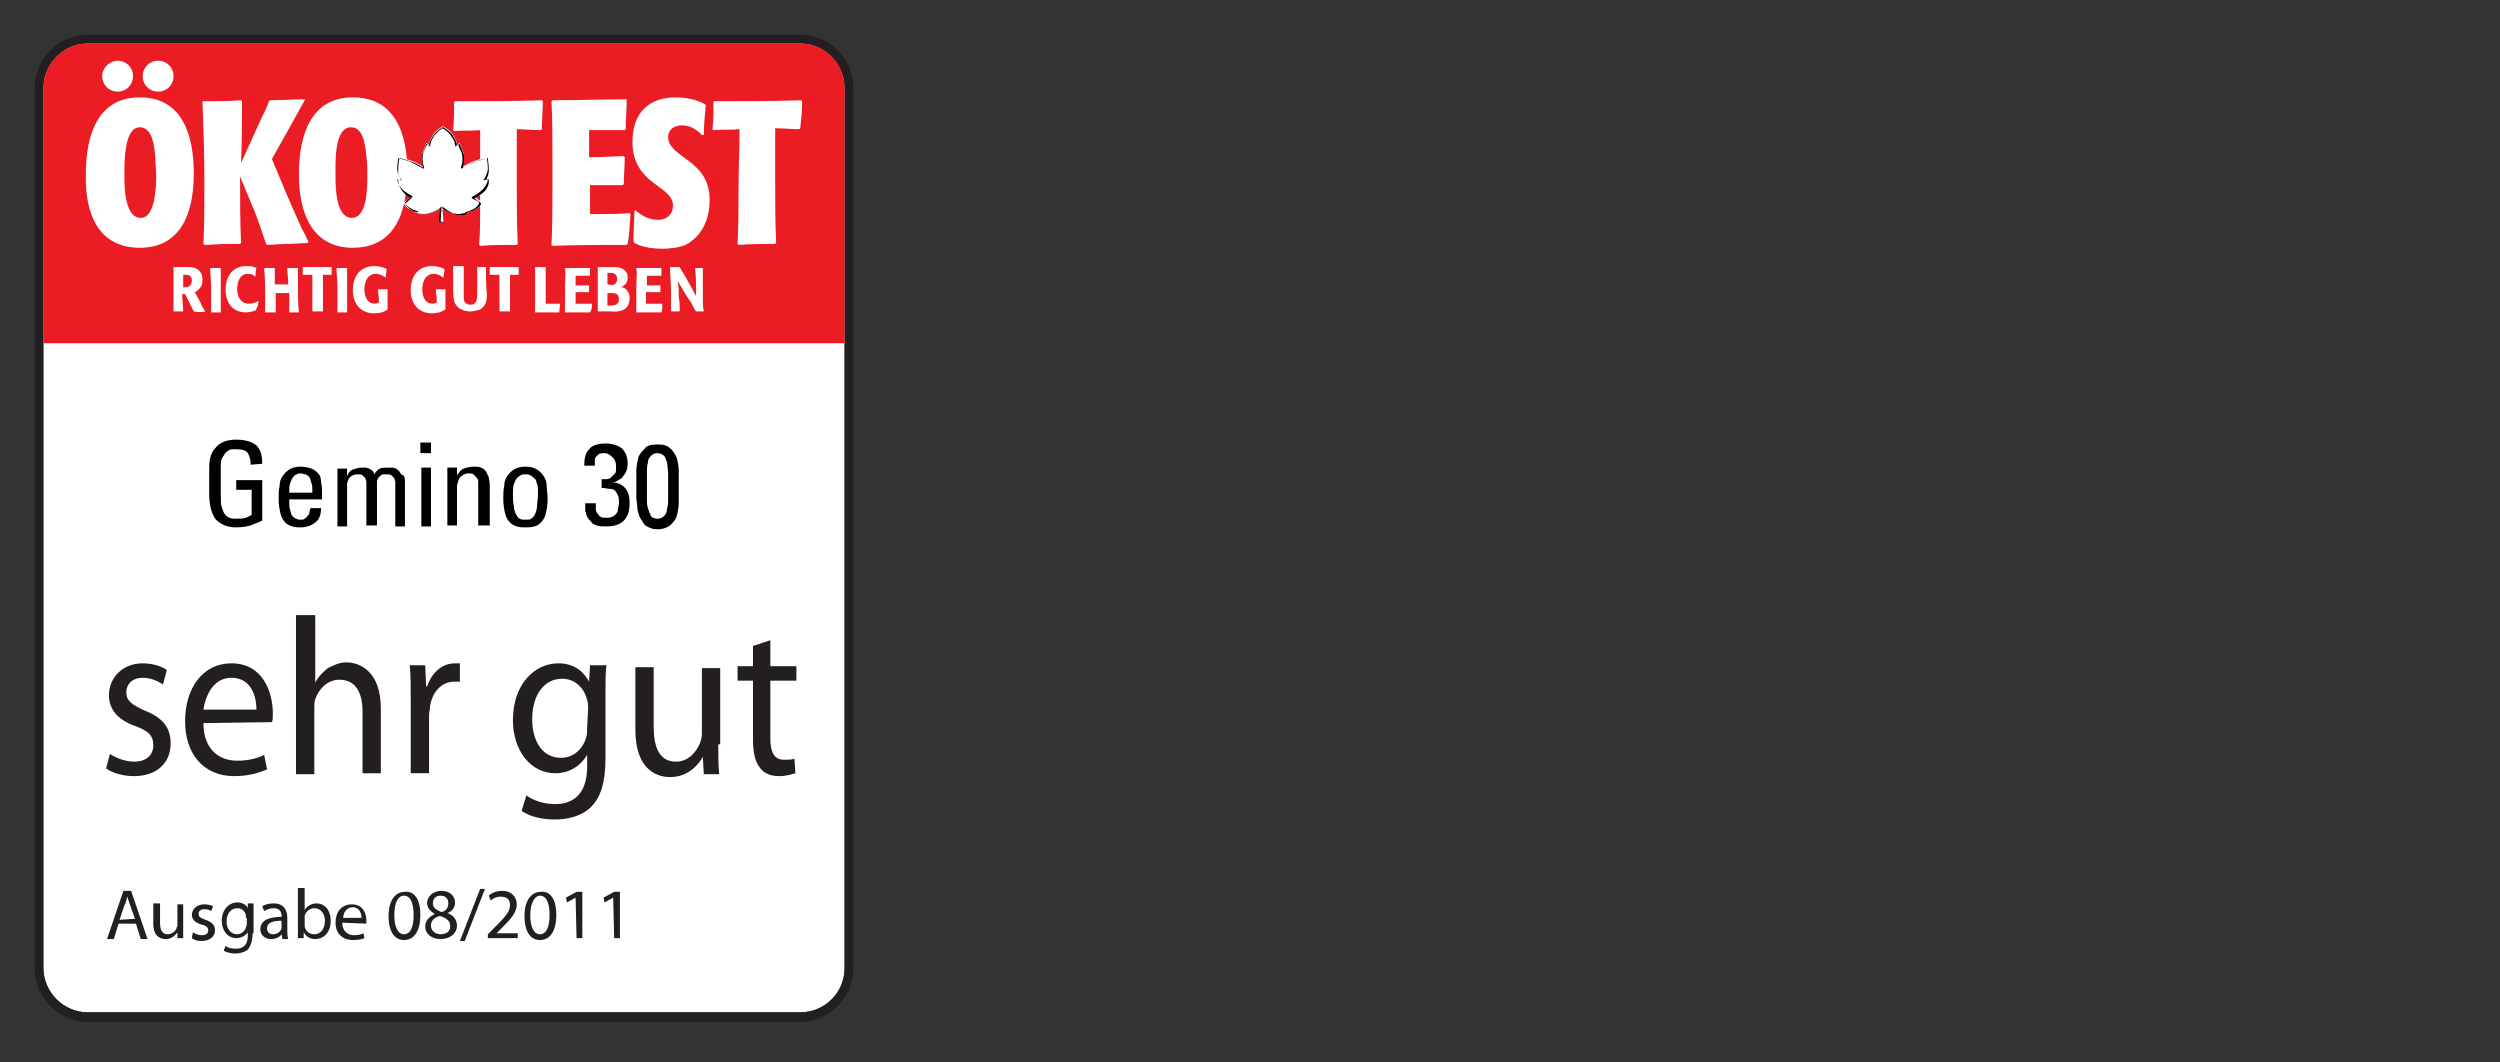<?xml version="1.0" encoding="utf-8"?>
<!-- Generator: Adobe Illustrator 27.8.0, SVG Export Plug-In . SVG Version: 6.00 Build 0)  -->
<svg version="1.1" id="Layer_1" xmlns:v="https://vecta.io/nano"
	 xmlns="http://www.w3.org/2000/svg" xmlns:xlink="http://www.w3.org/1999/xlink" x="0px" y="0px" viewBox="0 0 259.3 110.2"
	 style="enable-background:new 0 0 259.3 110.2;" xml:space="preserve">
<rect x="0" y="0" width="259.3" height="110.2" fill="#333333" stroke="none"/>
<style type="text/css">
	.st0{fill:#FFFFFF;}
	.st1{fill:none;}
	.st2{fill:#231F20;}
	.st3{fill:#EC1C24;}
</style>
<path class="st0" d="M83,105H9.1c-2.5,0-4.6-2.1-4.6-4.6V35.6V9.1c0-2.5,2.1-4.6,4.6-4.6H83c2.5,0,4.6,2.1,4.6,4.6v26.5v64.8
	C87.6,103,85.5,105,83,105z"/>
<path class="st1" d="M4.5,35.6v64.8c0,2.5,2.1,4.6,4.6,4.6H83c2.5,0,4.6-2.1,4.6-4.6V35.6H4.5z"/>
<path class="st2" d="M83,3.6H9.1c-3,0-5.5,2.5-5.5,5.5v91.4c0,3,2.5,5.5,5.5,5.5H83c3,0,5.5-2.5,5.5-5.5V9.1C88.5,6,86,3.6,83,3.6z
	 M83,105H9.1c-2.5,0-4.6-2.1-4.6-4.6V35.6V9.1c0-2.5,2.1-4.6,4.6-4.6H83c2.5,0,4.6,2.1,4.6,4.6v26.5v64.8C87.6,103,85.5,105,83,105z
	"/>
<path class="st1" d="M49.5,20.6c0.1,0.1,0.2,0.2,0.3,0.2c0-0.3,0-0.5,0-0.8c-0.2,0.2-0.5,0.3-0.6,0.4C49.3,20.5,49.4,20.5,49.5,20.6
	z"/>
<path class="st1" d="M36.4,13.2c-1.8,0-1.6,3.9-1.6,5.2s0.1,4.2,1.7,4.2c1.6,0,1.6-3.2,1.6-4.4c0-0.7,0-1.4-0.1-2
	C37.9,15.1,37.7,13.2,36.4,13.2z"/>
<path class="st1" d="M63.9,29.3c0.1-0.1,0.1-0.2,0.1-0.4c0-0.4-0.3-0.6-0.6-0.6c-0.1,0-0.3,0-0.4,0v1.2h0.1
	C63.4,29.6,63.8,29.6,63.9,29.3z"/>
<path class="st1" d="M63.5,30.4c-0.2,0-0.3,0-0.5,0c0,0.4,0,0.8,0,1.3h0.3c0.4,0,0.9-0.1,0.9-0.6C64.2,30.5,63.9,30.4,63.5,30.4z"/>
<path class="st1" d="M36.4,13.2c-1.8,0-1.6,3.9-1.6,5.2s0.1,4.2,1.7,4.2c1.6,0,1.6-3.2,1.6-4.4c0-0.7,0-1.4-0.1-2
	C37.9,15.1,37.7,13.2,36.4,13.2z"/>
<path class="st1" d="M19.2,28.5c-0.1,0-0.2,0-0.2,0c0,0.2,0,0.4,0,0.5v0.8h0.1c0.4,0,0.8-0.1,0.8-0.7C19.9,28.6,19.6,28.5,19.2,28.5
	z"/>
<path class="st1" d="M14.5,13.2c-1.8,0-1.6,3.9-1.6,5.2s0.1,4.2,1.7,4.2s1.6-3.2,1.6-4.4c0-0.7,0-1.4-0.1-2
	C16,15.1,15.8,13.2,14.5,13.2z"/>
<path class="st1" d="M41.5,19.6c-0.5-0.5-0.5-1-0.5-1.1v-0.1l0.3,0.1c-0.1-0.2-0.3-0.6-0.3-1c0-0.7,0.1-1.1,0.1-1.2v-0.1h0.1
	c0,0,0.4,0.1,0.7,0.2c-0.3-3.6-1.8-6.4-5.6-6.4c-4.3,0-5.6,3.8-5.6,8s1.5,7.6,5.6,7.6c3.5,0,5.1-2.4,5.5-5.7
	C41.7,19.9,41.6,19.8,41.5,19.6z M36.4,22.6c-1.6,0-1.7-3-1.7-4.2c0-1.3-0.1-5.2,1.6-5.2c1.3,0,1.5,1.9,1.6,3c0,0.7,0.1,1.3,0.1,2
	C38.1,19.4,38,22.6,36.4,22.6z"/>
<path class="st1" d="M20.1,18c0-4.2-1.3-7.9-5.6-7.9s-5.6,3.8-5.6,8s1.5,7.6,5.6,7.6S20.1,22.2,20.1,18z M14.5,22.6
	c-1.6,0-1.7-3-1.7-4.2c0-1.3-0.1-5.2,1.6-5.2c1.3,0,1.5,1.9,1.6,3c0,0.7,0.1,1.3,0.1,2C16.1,19.4,16.1,22.6,14.5,22.6z"/>
<path class="st1" d="M43.5,21.9l-0.2,0.2c0.3,0.1,0.6,0.1,0.9,0.1c1.1-0.2,1.6-0.7,1.6-0.7l0.1-0.1L45.7,23h0.1h0.1H46l-0.1-1.6
	l0.1,0.1c0,0,0.4,0.5,1.6,0.7c0.1,0,0.1,0,0.2,0c0.2,0,0.5-0.1,0.7-0.1l-0.2-0.2h0.1c0,0,0.5-0.1,0.8-0.3c0.4-0.2,0.6-0.5,0.6-0.6
	c-0.1-0.1-0.2-0.2-0.3-0.3c-0.2-0.2-0.4-0.2-0.4-0.2L49,20.4l0.1-0.1c0,0,0.8-0.4,1.1-0.8s0.4-0.8,0.4-0.9l-0.5,0.1l0.1-0.1
	c0,0,0.4-0.6,0.4-1.1s-0.1-0.9-0.1-1.1c-0.2,0.1-1,0.2-1.5,0.5c-0.6,0.3-1.1,0.6-1.1,0.6l-0.1-0.1c0,0,0.3-0.7,0.1-1.5
	c-0.1-0.2-0.3-0.7-0.4-0.9l-0.3,0.2v-0.1c0,0-0.1-0.5-0.3-0.8c-0.1-0.1-0.1-0.1-0.1-0.2c-0.3-0.3-0.3-0.4-0.9-0.8
	c-0.6,0.4-0.7,0.5-0.9,0.8c0,0.1-0.1,0.1-0.1,0.2c-0.3,0.3-0.3,0.8-0.3,0.8v0.1L44.2,15c-0.1,0.2-0.3,0.7-0.4,0.9
	c-0.2,0.8,0.1,1.5,0.1,1.5l-0.1,0.1c0,0-0.5-0.4-1.1-0.6c-0.5-0.2-1.3-0.4-1.5-0.5c0,0.1-0.1,0.5-0.1,1.1c0,0.5,0.4,1.1,0.4,1.1
	l0.1,0.1l-0.5-0.1c0,0.2,0.1,0.5,0.4,0.9c0.3,0.4,1.1,0.8,1.1,0.8l0.1,0.1l-0.1,0.1c0,0-0.2,0.1-0.4,0.2C42.1,20.8,42,20.9,42,21
	c0.1,0.1,0.2,0.4,0.6,0.6c0.2,0.1,0.8,0.3,0.8,0.3H43.5z"/>
<path class="st1" d="M50.5,16.3L50.5,16.3c0,0.1,0.1,0.5,0.1,1.2c0,0.4-0.2,0.8-0.3,1l0.3-0.1v0.1c0,0,0,0.5-0.4,1.1
	c-0.1,0.1-0.3,0.3-0.5,0.4c0,0.3,0,0.5,0,0.8c0.1,0.1,0.1,0.1,0.1,0.1l0,0l0,0c0,0,0,0.1-0.1,0.2c0,1.4,0,2.8-0.1,4.1l0.1,0.1
	c1.3-0.1,2.5-0.1,3.8-0.1l0.1-0.1c-0.1-2.2-0.1-4.3-0.1-6.5v-3.1c0-0.8,0-1.6,0-2.3c0.8,0,1.7,0.1,2.5,0.1l0.1-0.1
	c0-1,0.1-1.9,0.1-2.9l-0.1-0.1c-3,0.1-6,0.1-9,0.1L47,10.4c0,1,0,1.9-0.1,2.9l0.1,0.1c0.9-0.1,1.8,0,2.7-0.1v0.3c0,0.9,0,1.8,0,2.7
	C50.2,16.4,50.5,16.3,50.5,16.3L50.5,16.3z"/>
<path class="st1" d="M46.2,30.1L46.2,30.1c-0.4,0-0.7,0-1,0l0,0c0,0.4,0.1,0.7,0.1,1.1c0,0.1,0,0.2,0,0.3c-0.1,0-0.3,0.1-0.4,0.1
	c-0.8,0-1.1-0.7-1.1-1.5c0-0.9,0.4-1.6,1.2-1.6c0.4,0,0.7,0.2,1,0.4l0,0c0-0.3,0.1-0.6,0.1-0.9l0,0c-0.4-0.2-0.8-0.3-1.3-0.3
	c-1.4,0-2.2,1-2.2,2.5s0.9,2.4,2.2,2.4c0.5,0,1-0.1,1.4-0.3l0,0c0-0.5,0-0.9,0-1.4C46.2,30.5,46.2,30.3,46.2,30.1z"/>
<path class="st1" d="M21,25.4l0.1,0.1c0.8,0,1.6-0.1,2.4-0.1c0.4,0,0.9,0,1.3,0l0.1-0.1c-0.1-2.3-0.1-4.6-0.1-6.9l1.2,2.9
	c0.6,1.3,1,2.7,1.5,4.1l0.1,0.1c1.4-0.1,2.8-0.1,4.2-0.2l0.1-0.1c-0.2-0.4-0.4-0.9-0.7-1.4c-1.1-2.4-2.1-4.8-3.1-7.2l1.9-3.4
	c0.5-0.9,1-1.8,1.5-2.7v-0.1c-1.2,0-2.4,0.1-3.6,0.1l-0.1,0.1c-0.2,0.6-0.5,1.2-0.8,1.8L24.9,17c0.1-2.2,0.1-4.3,0.1-6.4l-0.1-0.1
	c-1.3,0.1-2.5,0.1-3.8,0.1L21,10.5c0.1,2.7,0.2,5.5,0.2,8.2C21.1,21,21.1,23.2,21,25.4z"/>
<path class="st1" d="M49.5,27.7L49.5,27.7c0,0.3,0,0.5,0,0.7c0,0.6,0,1.3,0,1.9c0,0.2,0,0.7-0.1,0.9c-0.1,0.3-0.3,0.4-0.6,0.4
	c-0.4,0-0.7-0.2-0.7-0.7c0-0.2,0-0.5,0-0.7c0-0.4,0-0.7,0-1.1c0-0.5,0-1,0-1.5l0,0c-0.4,0-0.7,0-1.1,0l0,0c0,0.6,0,1.3,0,1.9
	c0,0.1,0,0.2,0,0.2c0,0.5,0,1.1,0.1,1.5c0.2,0.8,1,1.1,1.7,1.1c0.3,0,0.7-0.1,1-0.2c0.6-0.4,0.7-0.9,0.7-1.6c0-1,0-1.9,0-2.9l0,0
	C50.1,27.7,49.8,27.7,49.5,27.7z"/>
<path class="st1" d="M31,28.6c0-0.3,0-0.6,0-0.9l0,0c-0.4,0-0.7,0-1.1,0l0,0c0,0.6,0.1,1.1,0.1,1.7c-0.3,0-0.6,0-0.9,0
	c-0.2,0-0.3,0-0.5,0v-0.6c0-0.4,0-0.7,0-1.1l0,0c-0.4,0-0.7,0-1.1,0l0,0c0.1,1,0.1,2.1,0.1,3.1c0,0.5,0,1,0,1.5l0,0
	c0.4,0,0.7,0,1.1,0l0,0c0-0.7,0-1.3,0-2c0.2,0,0.5,0,0.7,0s0.5,0,0.7,0c0,0.2,0,0.4,0,0.5c0,0.5,0,1,0,1.5l0,0c0.4,0,0.7,0,1.1,0
	l0,0c-0.1-1-0.1-2-0.1-3v-0.7H31z"/>
<path class="st1" d="M25.8,31.6c-0.8,0-1.2-0.7-1.2-1.5s0.3-1.6,1.1-1.6c0.3,0,0.6,0.1,0.8,0.3l0,0c0-0.3,0-0.6,0.1-0.9l0,0
	c-0.4-0.2-0.7-0.2-1.1-0.2c-1.3,0-2.1,1-2.1,2.4c0,1.5,0.8,2.4,2.1,2.4c0.4,0,0.7-0.1,1-0.2l0,0c0-0.3,0-0.7,0-1l0,0
	C26.5,31.4,26.2,31.6,25.8,31.6z"/>
<path class="st1" d="M20.2,30.3c0.1,0,0.2-0.1,0.3-0.2c0.4-0.3,0.5-0.6,0.5-1.1c0-0.9-0.6-1.3-1.4-1.3h-0.5c-0.4,0-0.8,0-1.1,0l0,0
	c0,1.2,0,2.5,0,3.7c0,0.3,0,0.6,0,0.9l0,0c0.3,0,0.7,0,1,0l0,0c0-0.6-0.1-1.1-0.1-1.7v-0.1c0.1,0,0.2,0,0.3,0
	c0.3,0.6,0.6,1.2,0.9,1.8l0,0c0.4,0,0.7,0,1.1,0v-0.1c-0.2-0.3-0.4-0.6-0.5-0.9C20.6,31.1,20.4,30.7,20.2,30.3z M19.1,29.8
	L19.1,29.8L19,29c0-0.2,0-0.4,0-0.5c0.1,0,0.2,0,0.2,0c0.4,0,0.7,0.1,0.7,0.6C19.9,29.7,19.5,29.8,19.1,29.8z"/>
<path class="st1" d="M40.2,30.1L40.2,30.1c-0.4,0-0.7,0-1,0l0,0c0,0.4,0.1,0.7,0.1,1.1c0,0.1,0,0.2,0,0.3c-0.1,0-0.3,0.1-0.4,0.1
	c-0.8,0-1.1-0.7-1.1-1.5c0-0.9,0.4-1.6,1.2-1.6c0.4,0,0.7,0.2,1,0.4l0,0c0-0.3,0.1-0.6,0.1-0.9l0,0c-0.4-0.2-0.8-0.3-1.3-0.3
	c-1.4,0-2.2,1-2.2,2.5s0.9,2.4,2.2,2.4c0.5,0,0.9-0.1,1.4-0.3l0,0c0-0.5,0-0.9,0-1.4C40.2,30.5,40.2,30.3,40.2,30.1z"/>
<path class="st1" d="M31.5,27.7L31.5,27.7c0,0.3-0.1,0.6-0.1,0.9l0,0c0.3,0,0.6,0,1,0c0,0.3,0,0.5,0,0.8c0,1,0,2,0,3l0,0
	c0.3,0,0.7,0,1.1,0l0,0c0-0.9,0-1.9,0-2.8c0-0.3,0-0.7,0-1c0.3,0,0.6,0,0.9,0l0,0c0-0.3,0-0.6,0-0.8l0,0
	C33.4,27.7,32.4,27.7,31.5,27.7z"/>
<path class="st1" d="M36,27.7L36,27.7c-0.4,0-0.7,0-1.1,0l0,0c0,0.7,0.1,1.3,0.1,1.9v0.9c0,0.6,0,1.2,0,1.8l0,0c0.4,0,0.7,0,1.1,0
	l0,0c0-0.6,0-1.2,0-1.8C35.9,29.6,35.9,28.7,36,27.7z"/>
<path class="st1" d="M22.9,27.7L22.9,27.7c-0.4,0-0.7,0-1.1,0l0,0c0,0.7,0.1,1.3,0.1,1.9v0.9c0,0.6,0,1.2,0,1.8l0,0
	c0.4,0,0.7,0,1.1,0l0,0c0-0.6,0-1.2,0-1.8C22.9,29.6,22.9,28.7,22.9,27.7z"/>
<path class="st1" d="M67.1,31.5c0-0.3,0-0.6,0-0.9v-0.3H68c0.2,0,0.3,0,0.5,0l0,0c0-0.3,0-0.5,0-0.7l0,0c-0.5,0-1,0-1.4,0
	c0-0.1,0-0.3,0-0.4c0-0.2,0-0.4,0-0.6h0.4c0.4,0,0.7,0,1.1,0l0,0c0-0.3,0-0.5,0-0.8l0,0c-0.9,0-1.7,0-2.6,0l0,0c0.1,0.6,0,1.2,0,1.8
	c0,0.9,0,1.9,0,2.8l0,0c0.9,0,1.8,0,2.6,0l0,0c0-0.3,0-0.5,0-0.8l0,0C68.1,31.5,67.6,31.5,67.1,31.5z"/>
<path class="st1" d="M62.2,22.2h-1v-3h3.4l0.1-0.1c0-0.9,0.1-1.9,0.1-2.8l-0.1-0.1c-1,0-2,0.1-3,0.1h-0.6v-2.8c0.2,0,0.4,0,0.6,0
	h0.9c0.7,0,1.5,0,2.2,0l0.1-0.1c0-1,0.1-1.9,0.1-2.9l0-0.2c-2.5,0-5.1,0.1-7.7,0.1l-0.1,0.1c0.1,2,0.1,4,0.1,6.1v2.8c0,2,0,4-0.1,6
	l0.1,0.1c2.6-0.1,5.2-0.1,7.7-0.1l0.1-0.1c0-1,0.1-2,0.2-3.1l-0.1-0.1C64.3,22.2,63.2,22.2,62.2,22.2z"/>
<path class="st1" d="M64.8,30c-0.1-0.1-0.3-0.1-0.4-0.1c0.4-0.2,0.7-0.5,0.7-1c0-0.2,0-0.4-0.1-0.5c-0.3-0.5-0.8-0.6-1.3-0.6
	c-0.6,0-1.1,0-1.7,0l0,0c0,0.5,0,1.1,0,1.6c0,1,0,2,0,3l0,0h1.3c0.9,0,1.9-0.2,1.9-1.5C65.3,30.5,65.1,30.2,64.8,30z M63,28.4
	c0.1,0,0.3,0,0.4,0c0.3,0,0.6,0.2,0.6,0.6c0,0.1,0,0.3-0.1,0.4c-0.2,0.3-0.5,0.2-0.8,0.2H63C63,29.6,63,28.4,63,28.4z M63.3,31.6H63
	c0-0.4,0-0.8,0-1.3c0.2,0,0.3,0,0.5,0c0.4,0,0.7,0.2,0.7,0.6C64.2,31.6,63.7,31.6,63.3,31.6z"/>
<path class="st1" d="M72.9,27.7c-0.3,0-0.6,0-0.8,0l0,0c0.1,1,0.1,1.9,0.1,2.9c-0.2-0.3-0.3-0.6-0.5-0.9l-0.5-0.9
	c-0.2-0.4-0.5-0.8-0.7-1.2l0,0c-0.3,0-0.7,0-1,0l0,0c0,0.9,0.1,1.7,0.1,2.6v0.5c0,0.5,0,1,0,1.5l0,0c0.3,0,0.6,0,0.9,0l0,0
	c0-0.5,0-1-0.1-1.5c0-0.6,0-1.1-0.1-1.7c0.4,0.8,0.9,1.6,1.4,2.3c0.1,0.2,0.2,0.4,0.3,0.6c0.1,0.1,0.1,0.2,0.2,0.3l0,0
	c0.3,0,0.5,0,0.8,0l0,0c0-0.5,0-0.9,0-1.4C72.9,29.9,72.9,28.8,72.9,27.7L72.9,27.7z"/>
<path class="st1" d="M69.3,14.2c0-0.8,0.7-1.2,1.4-1.2c0.9,0,1.5,0.4,2.1,1H73c0-1,0.1-2,0.2-3.1l-0.1-0.1c-0.9-0.5-2-0.7-3-0.7
	c-2.7,0-4.5,1.5-4.5,4.6c0,4.5,4.2,4.5,4.2,6.6c0,1-0.7,1.5-1.5,1.5c-0.9,0-1.6-0.3-2.4-1l-0.1,0.1c0,1-0.1,2-0.1,3.1l0.1,0.2
	c0.2,0.1,0.3,0.1,0.4,0.2c0.8,0.3,1.7,0.4,2.5,0.4c0.7,0,1.7-0.1,2.4-0.4c1.7-0.8,2.6-2.6,2.6-4.6C73.6,16.6,69.3,16.4,69.3,14.2z"
	/>
<path class="st1" d="M59.7,31.5c0-0.3,0-0.6,0-0.9v-0.3h0.9c0.2,0,0.3,0,0.5,0l0,0c0-0.3,0-0.5,0-0.7l0,0c-0.5,0-1,0-1.4,0
	c0-0.1,0-0.3,0-0.4c0-0.2,0-0.4,0-0.6h0.4c0.4,0,0.7,0,1.1,0l0,0c0-0.3,0-0.5,0-0.8l0,0c-0.9,0-1.7,0-2.6,0l0,0c0.1,0.6,0,1.2,0,1.8
	c0,0.9,0,1.9,0,2.8l0,0c0.9,0,1.8,0,2.6,0l0,0c0-0.3,0-0.5,0-0.8l0,0C60.8,31.5,60.3,31.5,59.7,31.5z"/>
<path class="st1" d="M56.6,31.5c0-0.3,0-0.6,0-0.8c0-0.5,0-0.9,0-1.4s0-1,0-1.6l0,0c-0.4,0-0.7,0-1.1,0l0,0c0,0.4,0,0.8,0,1.3v2.3
	c0,0.4,0,0.7,0,1.1l0,0c0.8,0,1.6,0,2.5,0l0,0v-0.8l0,0C57.6,31.5,57.1,31.5,56.6,31.5z"/>
<path class="st1" d="M74.1,10.4L74,10.5c0,1,0,1.9-0.1,2.9l0.1,0.1c0.9-0.1,1.8,0,2.7-0.1v0.3c0,2-0.1,4-0.1,6c0,1.9,0,3.7-0.1,5.6
	l0.1,0.1c1.3-0.1,2.5-0.1,3.8-0.1l0.1-0.1c-0.1-2.2-0.1-4.3-0.1-6.5v-3.1c0-0.8,0-1.6,0-2.3c0.8,0,1.7,0.1,2.5,0.1l0.1-0.1
	c0-1,0.1-1.9,0.1-2.9L83,10.3C80.1,10.4,77.1,10.4,74.1,10.4z"/>
<path class="st1" d="M50.8,27.7L50.8,27.7c0,0.3-0.1,0.6-0.1,0.9l0,0c0.3,0,0.6,0,1,0c0,0.3,0,0.5,0,0.8c0,1,0,2,0,3l0,0
	c0.4,0,0.7,0,1.1,0l0,0c0-0.9,0-1.9,0-2.8c0-0.3,0-0.7,0-1c0.3,0,0.6,0,0.9,0l0,0c0-0.3,0-0.6,0-0.8l0,0
	C52.8,27.7,51.8,27.7,50.8,27.7z"/>
<path class="st3" d="M49.2,20.4c0.1,0,0.2,0.1,0.3,0.2s0.2,0.2,0.3,0.2c0-0.3,0-0.5,0-0.8C49.5,20.2,49.3,20.3,49.2,20.4z"/>
<path class="st3" d="M16.1,16.2c0,0.7,0.1,1.3,0.1,2c0,1.2-0.1,4.4-1.6,4.4c-1.6,0-1.7-3-1.7-4.2c0-1.3-0.1-5.2,1.6-5.2
	C15.8,13.2,16,15.1,16.1,16.2z M36.4,13.2c-1.8,0-1.6,3.9-1.6,5.2s0.1,4.2,1.7,4.2c1.6,0,1.6-3.2,1.6-4.4c0-0.7,0-1.4-0.1-2
	C37.9,15.1,37.7,13.2,36.4,13.2z M63.9,29.3c0.1-0.1,0.1-0.2,0.1-0.4c0-0.4-0.3-0.6-0.6-0.6c-0.1,0-0.3,0-0.4,0v1.2h0.1
	C63.4,29.6,63.8,29.6,63.9,29.3z M87.6,9.1v26.5H4.5V9.1c0-2.5,2.1-4.6,4.6-4.6H83C85.5,4.5,87.6,6.5,87.6,9.1z M21,10.5
	c0.1,2.7,0.2,5.5,0.2,8.2c0,2.2,0,4.4-0.1,6.6l0.1,0.1c0.8,0,1.6-0.1,2.4-0.1c0.4,0,0.9,0,1.3,0l0.1-0.1c-0.1-2.3-0.1-4.6-0.1-6.9
	l1.2,2.9c0.6,1.3,1,2.7,1.5,4.1l0.1,0.1c1.4-0.1,2.8-0.1,4.2-0.2l0.1-0.1c-0.2-0.4-0.4-0.9-0.7-1.4c-1.1-2.4-2.1-4.8-3.1-7.2
	l1.9-3.4c0.5-0.9,1-1.8,1.5-2.7v-0.1c-1.2,0-2.4,0.1-3.6,0.1l-0.1,0.1c-0.2,0.6-0.5,1.2-0.8,1.8L25,16.9c0.1-2.2,0.1-4.3,0.1-6.4
	L25,10.4c-1.3,0.1-2.5,0.1-3.8,0.1L21,10.5z M14.8,7.9c0,0.9,0.7,1.6,1.6,1.6S18,8.8,18,7.9s-0.7-1.6-1.6-1.6S14.8,7,14.8,7.9z
	 M10.6,7.9c0,0.9,0.7,1.6,1.6,1.6c0.9,0,1.6-0.7,1.6-1.6s-0.7-1.6-1.6-1.6C11.4,6.3,10.6,7,10.6,7.9z M14.5,25.7
	c4.2,0,5.6-3.5,5.6-7.7s-1.3-7.9-5.6-7.9s-5.6,3.8-5.6,8C8.8,22.3,10.3,25.7,14.5,25.7z M21.3,32.3c-0.2-0.3-0.4-0.6-0.5-0.9
	c-0.2-0.4-0.4-0.7-0.6-1.1c0.1,0,0.2-0.1,0.3-0.2c0.4-0.3,0.5-0.6,0.5-1.1c0-0.9-0.6-1.3-1.4-1.3h-0.5c-0.4,0-0.8,0-1.1,0l0,0
	c0,1.2,0,2.5,0,3.7c0,0.3,0,0.6,0,0.9l0,0c0.3,0,0.7,0,1,0l0,0c0-0.6-0.1-1.1-0.1-1.7v-0.1c0.1,0,0.2,0,0.3,0
	c0.3,0.6,0.6,1.2,0.9,1.8l0,0C20.6,32.4,20.9,32.4,21.3,32.3L21.3,32.3z M22.9,32.4c0-0.6,0-1.2,0-1.8c0-0.9,0-1.9,0-2.8l0,0
	c-0.4,0-0.7,0-1.1,0l0,0c0,0.7,0.1,1.3,0.1,1.9v0.9c0,0.6,0,1.2,0,1.8l0,0C22.2,32.4,22.5,32.4,22.9,32.4L22.9,32.4z M26.8,31.2
	L26.8,31.2c-0.3,0.2-0.6,0.3-1,0.3c-0.8,0-1.2-0.7-1.2-1.5s0.3-1.6,1.1-1.6c0.3,0,0.6,0.1,0.8,0.3l0,0c0-0.3,0-0.6,0.1-0.9l0,0
	c-0.4-0.2-0.7-0.2-1.1-0.2c-1.3,0-2.1,1-2.1,2.4c0,1.5,0.8,2.4,2.1,2.4c0.4,0,0.7-0.1,1-0.2l0,0C26.7,31.9,26.8,31.6,26.8,31.2z
	 M31,32.4c-0.1-1-0.1-2-0.1-3v-0.7c0-0.3,0-0.6,0-0.9l0,0c-0.4,0-0.7,0-1.1,0l0,0c0,0.6,0.1,1.1,0.1,1.7c-0.3,0-0.6,0-0.9,0
	c-0.2,0-0.3,0-0.5,0v-0.6c0-0.4,0-0.7,0-1.1l0,0c-0.4,0-0.7,0-1.1,0l0,0c0.1,1,0.1,2.1,0.1,3.1c0,0.5,0,1,0,1.5l0,0
	c0.4,0,0.7,0,1.1,0l0,0c0-0.7,0-1.3,0-2c0.2,0,0.5,0,0.7,0s0.5,0,0.7,0c0,0.2,0,0.4,0,0.5c0,0.5,0,1,0,1.5l0,0
	C30.3,32.4,30.6,32.4,31,32.4L31,32.4z M34.4,27.7L34.4,27.7c-1,0-2,0-3,0l0,0c0,0.3,0,0.5,0,0.8l0,0c0.3,0,0.6,0,1,0
	c0,0.3,0,0.5,0,0.8c0,1,0,2,0,3l0,0c0.3,0,0.7,0,1.1,0l0,0c0-0.9,0-1.9,0-2.8c0-0.3,0-0.7,0-1c0.3,0,0.6,0,0.9,0l0,0
	C34.4,28.3,34.4,28,34.4,27.7z M36,32.4c0-0.6,0-1.2,0-1.8c0-0.9,0-1.9,0-2.8l0,0c-0.4,0-0.7,0-1.1,0l0,0c0,0.7,0.1,1.3,0.1,1.9v0.9
	c0,0.6,0,1.2,0,1.8l0,0C35.2,32.4,35.6,32.4,36,32.4L36,32.4z M40.2,32.1c0-0.5,0-0.9,0-1.4c0-0.2,0-0.4,0-0.7l0,0c-0.3,0-0.7,0-1,0
	l0,0c0,0.4,0.1,0.7,0.1,1.1c0,0.1,0,0.2,0,0.3c-0.1,0-0.3,0.1-0.4,0.1c-0.8,0-1.1-0.7-1.1-1.5c0-0.9,0.4-1.6,1.2-1.6
	c0.4,0,0.7,0.2,1,0.4l0,0c0-0.3,0.1-0.6,0.1-0.9l0,0c-0.4-0.2-0.8-0.3-1.3-0.3c-1.4,0-2.2,1-2.2,2.5s0.9,2.4,2.2,2.4
	C39.3,32.5,39.8,32.4,40.2,32.1L40.2,32.1z M42.5,21.7c0.2,0.1,0.5,0.2,0.7,0.2L43,22.1h0.1c0.3,0.1,0.7,0.2,1,0.1
	c0.9-0.1,1.3-0.4,1.5-0.6L45.5,23l0.2,0.1h0.1L46,23l-0.1-1.4c0.2,0.2,0.7,0.5,1.5,0.6c0.1,0,0.1,0,0.2,0c0.3,0,0.6-0.1,0.8-0.1h0.1
	V22c0.2-0.1,0.5-0.1,0.7-0.2c0.3-0.2,0.5-0.4,0.6-0.5c0,1.4,0,2.8-0.1,4.1l0.1,0.1c1.3-0.1,2.5-0.1,3.8-0.1l0.1-0.1
	c-0.1-2.2-0.1-4.3-0.1-6.5v-3.1c0-0.8,0-1.6,0-2.3c0.8,0,1.7,0.1,2.5,0.1l0.1-0.1c0-1,0.1-1.9,0.1-2.9l-0.1-0.1c-3,0.1-6,0.1-9,0.1
	l-0.1,0.1c0,1,0,1.9-0.1,2.9l0.1,0.1c0.9-0.1,1.8,0,2.7-0.1v0.3c0,0.9,0,1.8,0,2.7c-0.3,0.1-0.6,0.2-0.9,0.3
	c-0.4,0.2-0.7,0.4-0.9,0.5c0.1-0.3,0.2-0.8,0.1-1.4c-0.1-0.3-0.4-1-0.4-1v-0.1L47.4,15c0-0.2-0.1-0.5-0.3-0.8C47,14.1,47,14.1,47,14
	c-0.3-0.4-0.3-0.4-1-0.9l0,0h-0.1l0,0c-0.6,0.4-0.7,0.5-1,0.9c0,0.1-0.1,0.1-0.1,0.2c-0.2,0.3-0.3,0.6-0.3,0.8l-0.3-0.2v0.1
	c0,0-0.3,0.7-0.4,1c-0.1,0.6,0,1.1,0.1,1.4c-0.2-0.1-0.6-0.4-0.9-0.5c-0.2-0.1-0.6-0.2-0.8-0.3c-0.3-3.6-1.8-6.4-5.6-6.4
	c-4.3,0-5.6,3.8-5.6,8s1.5,7.6,5.6,7.6c3.5,0,5.1-2.4,5.5-5.7c0.2,0.2,0.5,0.3,0.6,0.4c-0.1,0-0.2,0.1-0.3,0.2
	c-0.2,0.2-0.4,0.3-0.4,0.3l0,0l0,0C41.8,21,42,21.5,42.5,21.7z M46.2,32.1c0-0.5,0-0.9,0-1.4c0-0.2,0-0.4,0-0.7l0,0
	c-0.3,0-0.7,0-1,0l0,0c0,0.4,0.1,0.7,0.1,1.1c0,0.1,0,0.2,0,0.3c-0.1,0-0.3,0.1-0.4,0.1c-0.8,0-1.1-0.7-1.1-1.5
	c0-0.9,0.4-1.6,1.2-1.6c0.4,0,0.7,0.2,1,0.4l0,0c0-0.3,0.1-0.6,0.1-0.9l0,0c-0.4-0.2-0.8-0.3-1.3-0.3c-1.4,0-2.2,1-2.2,2.5
	s0.9,2.4,2.2,2.4C45.3,32.5,45.7,32.4,46.2,32.1L46.2,32.1z M50.4,27.7L50.4,27.7c-0.3,0-0.6,0-0.9,0l0,0c0,0.2,0,0.4,0,0.7
	c0,0.6,0,1.3,0,1.9c0,0.2,0,0.7-0.1,0.9c-0.1,0.3-0.3,0.4-0.6,0.4c-0.4,0-0.7-0.2-0.7-0.7c0-0.2,0-0.5,0-0.7c0-0.4,0-0.7,0-1.1
	c0-0.5,0-1,0-1.5l0,0c-0.4,0-0.7,0-1.1,0l0,0c0,0.6,0,1.3,0,1.9c0,0.1,0,0.2,0,0.2c0,0.5,0,1.1,0.1,1.5c0.2,0.8,1,1.1,1.7,1.1
	c0.3,0,0.7-0.1,1-0.2c0.6-0.4,0.7-0.9,0.7-1.6C50.4,29.7,50.4,28.7,50.4,27.7z M53.8,27.7L53.8,27.7c-1,0-2,0-3,0l0,0
	c0,0.3,0,0.5,0,0.8l0,0c0.3,0,0.6,0,1,0c0,0.3,0,0.5,0,0.8c0,1,0,2,0,3l0,0c0.4,0,0.7,0,1.1,0l0,0c0-0.9,0-1.9,0-2.8
	c0-0.3,0-0.7,0-1c0.3,0,0.6,0,0.9,0l0,0C53.8,28.3,53.8,28,53.8,27.7z M58.1,31.5L58.1,31.5c-0.5,0-1,0-1.5,0c0-0.3,0-0.6,0-0.8
	c0-0.5,0-0.9,0-1.4s0-1,0-1.6l0,0c-0.4,0-0.7,0-1.1,0l0,0c0,0.4,0,0.8,0,1.3v2.3c0,0.4,0,0.7,0,1.1l0,0c0.8,0,1.6,0,2.5,0l0,0
	L58.1,31.5z M61.4,31.5L61.4,31.5c-0.6,0-1.1,0-1.7,0c0-0.3,0-0.6,0-0.9v-0.3h0.9c0.2,0,0.3,0,0.5,0l0,0c0-0.3,0-0.5,0-0.7l0,0
	c-0.5,0-1,0-1.4,0c0-0.1,0-0.3,0-0.4c0-0.2,0-0.4,0-0.6h0.4c0.4,0,0.7,0,1.1,0l0,0c0-0.3,0-0.5,0-0.8l0,0c-0.9,0-1.7,0-2.6,0l0,0
	c0.1,0.6,0,1.2,0,1.8c0,0.9,0,1.9,0,2.8l0,0c0.9,0,1.8,0,2.6,0l0,0C61.4,32.1,61.4,31.8,61.4,31.5z M65.3,30.9c0-0.4-0.2-0.8-0.5-1
	c-0.1-0.1-0.3-0.1-0.4-0.1c0.4-0.2,0.7-0.5,0.7-1c0-0.2,0-0.4-0.1-0.5c-0.3-0.5-0.8-0.6-1.3-0.6c-0.6,0-1.1,0-1.7,0l0,0
	c0,0.5,0,1.1,0,1.6c0,1,0,2,0,3l0,0h1.3C64.3,32.4,65.3,32.2,65.3,30.9z M65.4,22.2l-0.1-0.1c-1,0.1-2.1,0.1-3.1,0.1h-1v-3h3.4
	l0.1-0.1c0-0.9,0.1-1.9,0.1-2.8l-0.1-0.1c-1,0-2,0.1-3,0.1h-0.6v-2.8c0.2,0,0.4,0,0.6,0h0.9c0.7,0,1.5,0,2.2,0l0.1-0.1
	c0-1,0.1-1.9,0.1-2.9v-0.2c-2.5,0-5.1,0.1-7.7,0.1l-0.1,0.1c0.1,2,0.1,4,0.1,6.1v2.8c0,2,0,4-0.1,6l0.1,0.1c2.6-0.1,5.2-0.1,7.7-0.1
	l0.1-0.1C65.3,24.3,65.3,23.3,65.4,22.2z M68.7,31.5L68.7,31.5c-0.6,0-1.1,0-1.7,0c0-0.3,0-0.6,0-0.9v-0.3h1c0.2,0,0.3,0,0.5,0l0,0
	c0-0.3,0-0.5,0-0.7l0,0c-0.5,0-1,0-1.4,0c0-0.1,0-0.3,0-0.4c0-0.2,0-0.4,0-0.6h0.4c0.4,0,0.7,0,1.1,0l0,0c0-0.3,0-0.5,0-0.8l0,0
	c-0.9,0-1.7,0-2.6,0l0,0c0.1,0.6,0,1.2,0,1.8c0,0.9,0,1.9,0,2.8l0,0c0.9,0,1.8,0,2.6,0l0,0C68.7,32.1,68.7,31.8,68.7,31.5z M72.9,31
	c0-1.1,0-2.2,0-3.2l0,0c-0.3,0-0.6,0-0.8,0l0,0c0.1,1,0.1,1.9,0.1,2.9c-0.2-0.3-0.3-0.6-0.5-0.9l-0.5-0.9c-0.2-0.4-0.5-0.8-0.7-1.2
	l0,0c-0.3,0-0.7,0-1,0l0,0c0,0.9,0.1,1.7,0.1,2.6v0.5c0,0.5,0,1,0,1.5l0,0c0.3,0,0.6,0,0.9,0l0,0c0-0.5,0-1-0.1-1.5
	c0-0.6,0-1.1-0.1-1.7c0.4,0.8,0.9,1.6,1.4,2.3c0.1,0.2,0.2,0.4,0.3,0.6c0.1,0.1,0.1,0.2,0.2,0.3l0,0c0.3,0,0.5,0,0.8,0l0,0
	C72.9,31.9,72.9,31.4,72.9,31z M73.6,20.7c0-4.2-4.3-4.3-4.3-6.5c0-0.8,0.7-1.2,1.4-1.2c0.9,0,1.5,0.4,2.1,1l0.2,0
	c0-1,0.1-2,0.2-3.1l-0.1-0.1c-0.9-0.5-2-0.7-3-0.7c-2.7,0-4.5,1.5-4.5,4.6c0,4.5,4.2,4.5,4.2,6.6c0,1-0.7,1.5-1.5,1.5
	c-0.9,0-1.6-0.3-2.4-1l-0.1,0.1c0,1-0.1,2-0.1,3.1l0.1,0.2c0.2,0.1,0.3,0.1,0.4,0.2c0.8,0.3,1.7,0.4,2.5,0.4c0.7,0,1.7-0.1,2.4-0.4
	C72.8,24.5,73.6,22.8,73.6,20.7z M83.2,10.5l-0.1-0.1c-3,0.1-6,0.1-9,0.1H74c0,1,0,1.9-0.1,2.9l0.1,0.1c0.9-0.1,1.8,0,2.7-0.1v0.3
	c0,2-0.1,4-0.1,6c0,1.9,0,3.7-0.1,5.6l0.1,0.1c1.3-0.1,2.5-0.1,3.8-0.1l0.1-0.1c-0.1-2.2-0.1-4.3-0.1-6.5v-3.1c0-0.8,0-1.6,0-2.3
	c0.8,0,1.7,0.1,2.5,0.1l0.1-0.1C83.1,12.4,83.2,11.4,83.2,10.5z M19.2,28.5c-0.1,0-0.2,0-0.2,0c0,0.2,0,0.4,0,0.5v0.8h0.1
	c0.4,0,0.8-0.1,0.8-0.7C19.9,28.6,19.6,28.5,19.2,28.5z M63.5,30.4c-0.2,0-0.3,0-0.5,0c0,0.4,0,0.8,0,1.3h0.3c0.4,0,0.9-0.1,0.9-0.6
	C64.2,30.5,63.9,30.4,63.5,30.4z"/>
<path d="M43,22.1L43,22.1c0.4,0.1,0.8,0.2,1.1,0.1c0.9-0.1,1.3-0.4,1.5-0.6L45.5,23l0.2,0.1h0.1L46,23l-0.1-1.4
	c0.2,0.2,0.7,0.5,1.5,0.6c0.1,0,0.1,0,0.2,0c0.3,0,0.6-0.1,0.8-0.1h0.1V22c0.2-0.1,0.5-0.1,0.7-0.2c0.3-0.2,0.5-0.4,0.6-0.5
	s0.1-0.2,0.1-0.2l0,0l0,0L49.8,21c-0.1-0.1-0.2-0.1-0.3-0.2s-0.2-0.2-0.3-0.2c0.1-0.1,0.4-0.2,0.6-0.4c0.2-0.1,0.4-0.3,0.5-0.4
	c0.5-0.6,0.4-1.1,0.4-1.1v-0.1l-0.3,0.1c0.1-0.2,0.3-0.6,0.3-1c0-0.7-0.1-1.1-0.1-1.2v-0.1h-0.1c0,0-0.3,0.1-0.7,0.2
	c-0.3,0.1-0.6,0.2-0.9,0.3c-0.4,0.2-0.7,0.4-0.9,0.5c0.1-0.3,0.2-0.8,0.1-1.4c-0.1-0.3-0.4-1-0.4-1v-0.1l-0.3,0.2
	c0-0.2-0.1-0.5-0.3-0.8C47,14.2,47,14.2,47,14.1c-0.3-0.4-0.3-0.4-1-0.9l0,0h-0.1l0,0c-0.6,0.4-0.7,0.5-1,0.9c0,0.1-0.1,0.1-0.1,0.2
	c-0.2,0.3-0.3,0.6-0.3,0.8l-0.3-0.2V15c0,0-0.3,0.7-0.4,1c-0.1,0.6,0,1.1,0.1,1.4c-0.2-0.1-0.6-0.4-0.9-0.5
	c-0.2-0.1-0.6-0.2-0.8-0.3c-0.4-0.1-0.7-0.2-0.7-0.2h-0.1v0.1c0,0-0.1,0.5-0.1,1.2c0,0.4,0.2,0.8,0.3,1l-0.3-0.1v0.1
	c0,0,0,0.5,0.4,1.1c0.1,0.1,0.3,0.3,0.4,0.4c0.2,0.2,0.5,0.3,0.6,0.4c-0.1,0-0.2,0.1-0.3,0.2C42.2,21,42,21.1,42,21.1l0,0l0,0
	c0,0,0.2,0.4,0.7,0.7c0.2,0.1,0.5,0.2,0.7,0.2L43,22.1z M42.6,21.6C42.2,21.4,42,21.1,42,21c0.1-0.1,0.2-0.2,0.3-0.3
	c0.2-0.2,0.4-0.2,0.4-0.2l0.1-0.1l-0.1-0.1c0,0-0.8-0.4-1.1-0.8s-0.4-0.8-0.4-0.9l0.5,0.1l-0.1-0.1c0,0-0.4-0.6-0.4-1.1
	s0.1-0.9,0.1-1.1c0.2,0.1,1,0.2,1.5,0.5c0.6,0.3,1.1,0.6,1.1,0.6l0.1-0.1c0,0-0.3-0.7-0.1-1.5c0-0.2,0.3-0.7,0.4-0.9l0.3,0.2v-0.1
	c0,0,0.1-0.5,0.3-0.8c0.1-0.1,0.1-0.1,0.1-0.2c0.3-0.3,0.3-0.4,0.9-0.8c0.6,0.4,0.7,0.5,0.9,0.8c0,0.1,0.1,0.1,0.1,0.2
	c0.3,0.3,0.3,0.8,0.3,0.8v0.1l0.3-0.2c0.1,0.2,0.3,0.7,0.4,0.9c0.2,0.8-0.1,1.5-0.1,1.5l0.1,0.1c0,0,0.5-0.4,1.1-0.6
	c0.5-0.2,1.3-0.4,1.5-0.5c0,0.1,0.1,0.5,0.1,1.1c0,0.5-0.4,1.1-0.4,1.1l-0.1,0.1l0.5-0.1c0,0.2-0.1,0.5-0.4,0.9
	C49.8,20,49,20.4,49,20.4l-0.1,0.1l0.1,0.1c0,0,0.2,0.1,0.4,0.2s0.3,0.2,0.3,0.3c-0.1,0.1-0.2,0.4-0.6,0.6c-0.2,0.1-0.8,0.3-0.8,0.3
	h-0.1l0.2,0.2c-0.2,0.1-0.4,0.1-0.7,0.1c-0.1,0-0.1,0-0.2,0c-1-0.3-1.5-0.8-1.5-0.8l-0.1-0.1L46,23h-0.1h-0.1h-0.1l0.1-1.6l-0.1,0.1
	c0,0-0.4,0.5-1.6,0.7c-0.3,0-0.6,0-0.9-0.1l0.2-0.2h-0.1C43.4,21.9,42.8,21.8,42.6,21.6z"/>
<g>
	<path class="st2" d="M12.3,95.8l-0.5,1.6h-0.7l1.7-5h0.8l1.7,5h-0.7l-0.5-1.6H12.3z M14,95.3l-0.5-1.4c-0.1-0.3-0.2-0.6-0.3-0.9
		l0,0c-0.1,0.3-0.1,0.6-0.3,0.9l-0.5,1.5L14,95.3L14,95.3z"/>
	<path class="st2" d="M19,96.3c0,0.4,0,0.7,0,1h-0.6v-0.6l0,0c-0.2,0.3-0.6,0.7-1.2,0.7s-1.3-0.3-1.3-1.6v-2.1h0.7v2
		c0,0.7,0.2,1.2,0.8,1.2c0.4,0,0.8-0.3,0.9-0.6c0-0.1,0.1-0.2,0.1-0.3v-2.2H19V96.3z"/>
	<path class="st2" d="M20,96.7c0.2,0.1,0.5,0.3,0.9,0.3c0.5,0,0.7-0.2,0.7-0.5s-0.2-0.5-0.7-0.6c-0.7-0.2-1-0.6-1-1
		c0-0.6,0.5-1.1,1.3-1.1c0.4,0,0.7,0.1,0.9,0.2l-0.2,0.5c-0.1-0.1-0.4-0.2-0.7-0.2c-0.4,0-0.6,0.2-0.6,0.5s0.2,0.4,0.7,0.6
		c0.6,0.2,1,0.5,1,1.1s-0.5,1.1-1.4,1.1c-0.4,0-0.8-0.1-1-0.3L20,96.7z"/>
	<path class="st2" d="M26.2,96.8c0,0.8-0.2,1.3-0.5,1.7c-0.4,0.3-0.9,0.4-1.3,0.4s-0.9-0.1-1.2-0.3l0.2-0.5c0.2,0.2,0.6,0.3,1.1,0.3
		c0.7,0,1.2-0.4,1.2-1.3v-0.4l0,0c-0.2,0.3-0.6,0.6-1.2,0.6c-0.9,0-1.5-0.8-1.5-1.8c0-1.2,0.8-1.9,1.6-1.9c0.6,0,1,0.3,1.1,0.6l0,0
		v-0.5h0.6c0,0.3,0,0.5,0,1v2.1H26.2z M25.5,95.2c0-0.1,0-0.2,0-0.3c-0.1-0.4-0.4-0.7-0.9-0.7c-0.6,0-1.1,0.5-1.1,1.4
		c0,0.7,0.4,1.3,1.1,1.3c0.4,0,0.8-0.3,0.9-0.7c0-0.1,0.1-0.2,0.1-0.3v-0.7H25.5z"/>
	<path class="st2" d="M29.8,96.5c0,0.3,0,0.6,0.1,0.9h-0.6l-0.1-0.5l0,0c-0.2,0.3-0.6,0.5-1.1,0.5c-0.7,0-1.1-0.5-1.1-1
		c0-0.9,0.8-1.3,2.2-1.3V95c0-0.3-0.1-0.8-0.8-0.8c-0.3,0-0.7,0.1-1,0.3L27.2,94c0.3-0.2,0.7-0.3,1.2-0.3c1.1,0,1.4,0.8,1.4,1.5
		C29.8,95.2,29.8,96.5,29.8,96.5z M29.2,95.5c-0.7,0-1.5,0.1-1.5,0.8c0,0.4,0.3,0.6,0.6,0.6c0.5,0,0.8-0.3,0.9-0.6
		c0-0.1,0-0.1,0-0.2V95.5z"/>
	<path class="st2" d="M30.9,92.1h0.7v2.3l0,0c0.2-0.4,0.7-0.7,1.2-0.7c0.9,0,1.5,0.7,1.5,1.8c0,1.3-0.8,1.9-1.6,1.9
		c-0.5,0-0.9-0.2-1.2-0.7l0,0v0.6h-0.6c0-0.2,0-0.6,0-0.9V92.1z M31.6,95.9c0,0.1,0,0.2,0,0.2c0.1,0.5,0.5,0.8,1,0.8
		c0.7,0,1.1-0.6,1.1-1.4c0-0.7-0.4-1.3-1.1-1.3c-0.4,0-0.9,0.3-1,0.8c0,0.1,0,0.2,0,0.3C31.6,95.3,31.6,95.9,31.6,95.9z"/>
	<path class="st2" d="M35.5,95.7c0,0.9,0.6,1.3,1.2,1.3c0.5,0,0.8-0.1,1-0.2l0.1,0.5c-0.2,0.1-0.6,0.2-1.2,0.2
		c-1.1,0-1.8-0.7-1.8-1.8c0-1.1,0.6-1.9,1.7-1.9c1.2,0,1.5,1,1.5,1.7c0,0.1,0,0.2,0,0.3L35.5,95.7L35.5,95.7z M37.5,95.2
		c0-0.4-0.2-1.1-0.9-1.1s-1,0.6-1,1.1H37.5z"/>
	<path class="st2" d="M43.6,94.9c0,1.6-0.6,2.6-1.7,2.6c-1,0-1.6-0.9-1.6-2.5s0.7-2.5,1.7-2.5C43,92.4,43.6,93.3,43.6,94.9z
		 M40.9,94.9c0,1.3,0.4,2,1,2c0.7,0,1-0.8,1-2s-0.3-2-1-2C41.3,92.9,40.9,93.6,40.9,94.9z"/>
	<path class="st2" d="M45.1,94.8c-0.5-0.3-0.8-0.7-0.8-1.1c0-0.8,0.7-1.3,1.5-1.3c0.9,0,1.4,0.6,1.4,1.2c0,0.4-0.2,0.9-0.8,1.1l0,0
		c0.6,0.2,1,0.7,1,1.3c0,0.8-0.7,1.4-1.7,1.4s-1.6-0.6-1.6-1.3C44.1,95.5,44.5,95.1,45.1,94.8L45.1,94.8z M46.7,96.1
		c0-0.6-0.4-0.9-1.1-1.1c-0.6,0.2-0.9,0.5-0.9,1s0.4,0.9,1,0.9S46.7,96.6,46.7,96.1z M44.9,93.7c0,0.5,0.4,0.7,0.9,0.9
		c0.4-0.1,0.7-0.4,0.7-0.9c0-0.4-0.2-0.8-0.8-0.8C45.2,92.9,44.9,93.2,44.9,93.7z"/>
	<path class="st2" d="M47.7,97.6l2.1-5.4h0.5l-2.1,5.4H47.7z"/>
	<path class="st2" d="M50.6,97.3v-0.4l0.5-0.5c1.2-1.2,1.8-1.8,1.8-2.5c0-0.5-0.2-0.9-1-0.9c-0.4,0-0.8,0.2-1,0.4l-0.2-0.5
		c0.3-0.3,0.8-0.5,1.4-0.5c1,0,1.5,0.7,1.5,1.4c0,0.9-0.7,1.6-1.7,2.6l-0.4,0.4l0,0h2.2v0.5H50.6z"/>
	<path class="st2" d="M57.7,94.9c0,1.6-0.6,2.6-1.7,2.6c-1,0-1.6-0.9-1.6-2.5s0.7-2.5,1.7-2.5C57.1,92.4,57.7,93.3,57.7,94.9z
		 M55,94.9c0,1.3,0.4,2,1,2c0.7,0,1-0.8,1-2s-0.3-2-1-2C55.5,92.9,55,93.6,55,94.9z"/>
	<path class="st2" d="M59.7,93.1L59.7,93.1l-0.9,0.5l-0.1-0.5l1.1-0.6h0.6v4.8h-0.6L59.7,93.1L59.7,93.1z"/>
	<path class="st2" d="M63.6,93.1L63.6,93.1l-0.9,0.5l-0.1-0.5l1.1-0.6h0.6v4.8h-0.6L63.6,93.1L63.6,93.1z"/>
</g>
<g>
	<path class="st2" d="M11.4,78.2C12,78.6,13,79,13.9,79c1.3,0,2-0.7,2-1.7s-0.5-1.5-1.9-2c-1.9-0.7-2.7-1.8-2.7-3.2
		c0-1.8,1.4-3.3,3.5-3.3c1,0,2,0.3,2.5,0.7L16.9,71c-0.4-0.3-1.2-0.7-2.1-0.7c-1.1,0-1.7,0.7-1.7,1.5c0,0.9,0.6,1.3,1.9,1.9
		c1.8,0.7,2.7,1.7,2.7,3.4c0,2-1.4,3.4-3.8,3.4c-1.1,0-2.2-0.3-2.9-0.8L11.4,78.2z"/>
	<path class="st2" d="M21.1,75c0,2.7,1.6,3.9,3.5,3.9c1.3,0,2.2-0.3,2.8-0.6l0.3,1.5c-0.7,0.3-1.8,0.7-3.4,0.7
		c-3.2,0-5.1-2.3-5.1-5.7c0-3.4,1.8-6,4.8-6c3.4,0,4.3,3.2,4.3,5.2c0,0.4,0,0.7-0.1,0.9L21.1,75L21.1,75z M26.6,73.6
		c0-1.3-0.5-3.3-2.6-3.3c-1.9,0-2.7,1.9-2.9,3.3H26.6z"/>
	<path class="st2" d="M30.8,63.8h1.9v7l0,0c0.3-0.6,0.8-1.1,1.3-1.5c0.6-0.3,1.2-0.6,1.9-0.6c1.4,0,3.6,0.9,3.6,4.8v6.7h-1.9v-6.4
		c0-1.8-0.6-3.3-2.4-3.3c-1.2,0-2.1,0.9-2.5,2c-0.1,0.3-0.1,0.6-0.1,1v6.8h-1.9V63.8H30.8z"/>
	<path class="st2" d="M42.6,72.5c0-1.3,0-2.5-0.1-3.5h1.6l0.1,2.2h0.1c0.5-1.5,1.6-2.4,2.9-2.4c0.2,0,0.3,0,0.5,0v1.9
		c-0.2,0-0.4,0-0.6,0c-1.3,0-2.3,1.1-2.5,2.6c0,0.3-0.1,0.6-0.1,0.9v6h-1.9V72.5z"/>
	<path class="st2" d="M62.8,78.6c0,2.6-0.5,4.1-1.5,5.1S58.8,85,57.5,85c-1.2,0-2.6-0.3-3.4-0.9l0.5-1.6c0.7,0.5,1.7,0.9,3,0.9
		c1.9,0,3.3-1.1,3.3-3.9v-1.2l0,0c-0.6,1-1.7,1.9-3.3,1.9c-2.6,0-4.4-2.4-4.4-5.5c0-3.8,2.3-5.9,4.7-5.9c1.8,0,2.7,1,3.2,1.9l0,0
		l0.1-1.7h1.7c-0.1,0.8-0.1,1.7-0.1,3.1V78.6z M61,73.5c0-0.3,0-0.6-0.1-0.9c-0.3-1.2-1.2-2.2-2.6-2.2c-1.8,0-3.1,1.6-3.1,4.2
		c0,2.2,1,4,3,4c1.2,0,2.2-0.8,2.6-2.1c0.1-0.3,0.1-0.7,0.1-1.1L61,73.5L61,73.5z"/>
	<path class="st2" d="M74.5,77.2c0,1.2,0,2.2,0.1,3.1H73l-0.1-1.8l0,0c-0.5,0.9-1.6,2.1-3.4,2.1c-1.6,0-3.6-1-3.6-4.9v-6.5h1.9v6.2
		c0,2.1,0.6,3.6,2.3,3.6c1.3,0,2.1-1,2.5-1.9c0.1-0.3,0.2-0.6,0.2-1v-6.8h1.9v7.9H74.5z"/>
	<path class="st2" d="M79.9,66.4v2.7h2.7v1.5h-2.7v6c0,1.4,0.4,2.2,1.4,2.2c0.5,0,0.8,0,1.1-0.1l0.1,1.5c-0.4,0.1-0.9,0.3-1.7,0.3
		c-0.9,0-1.6-0.3-2-0.9c-0.5-0.6-0.7-1.6-0.7-2.9v-6.1h-1.6v-1.5h1.6V67L79.9,66.4z"/>
</g>
<g>
	<path d="M26,48.2c0-0.5-0.1-0.9-0.3-1.2c-0.2-0.3-0.6-0.4-1.2-0.4c-0.1,0-0.2,0-0.4,0c-0.2,0-0.4,0.1-0.5,0.2
		c-0.2,0.1-0.3,0.3-0.5,0.6s-0.2,0.6-0.2,1.1v2.9c0,0.5,0,0.9,0.1,1.2s0.2,0.6,0.3,0.7c0.1,0.2,0.3,0.3,0.5,0.4
		c0.2,0.1,0.4,0.1,0.7,0.1c0.4,0,0.7,0,1-0.1s0.4-0.2,0.6-0.3v-2.6h-1.6v-1h2.7V54c-0.4,0.2-0.8,0.3-1.2,0.5
		c-0.4,0.1-0.9,0.2-1.5,0.2c-0.9,0-1.6-0.3-2.1-0.8c-0.4-0.5-0.7-1.4-0.7-2.6v-2.8c0-0.9,0.2-1.6,0.7-2.1c0.4-0.5,1.1-0.8,2.1-0.8
		c0.9,0,1.6,0.2,2.1,0.6c0.4,0.4,0.6,1,0.6,1.9L26,48.2L26,48.2z"/>
	<path d="M30,51.9c0,0.4,0,0.8,0.1,1c0.1,0.3,0.1,0.5,0.2,0.6s0.2,0.2,0.4,0.3c0.2,0.1,0.3,0.1,0.5,0.1s0.3,0,0.4-0.1
		s0.2-0.1,0.3-0.3c0.1-0.1,0.2-0.2,0.2-0.4c0-0.1,0.1-0.3,0.1-0.4h1.1c0,0.7-0.2,1.2-0.6,1.5c-0.4,0.3-0.9,0.5-1.5,0.5
		c-0.3,0-0.6,0-0.9-0.1s-0.5-0.2-0.7-0.4s-0.4-0.5-0.5-0.9s-0.2-0.9-0.2-1.6c0-0.4,0-0.9,0.1-1.3c0-0.4,0.1-0.7,0.3-1
		c0.2-0.3,0.4-0.5,0.7-0.7c0.3-0.2,0.7-0.3,1.2-0.3c0.4,0,0.8,0.1,1.1,0.2c0.3,0.1,0.5,0.3,0.7,0.5s0.3,0.5,0.3,0.9
		c0.1,0.4,0.1,0.8,0.1,1.3v0.5H30V51.9z M32.4,51.1c0-0.4,0-0.8-0.1-1s-0.1-0.5-0.2-0.6c-0.1-0.1-0.2-0.2-0.4-0.3
		c-0.2,0-0.3-0.1-0.5-0.1s-0.3,0-0.4,0.1c-0.1,0-0.3,0.1-0.4,0.3c-0.1,0.1-0.2,0.3-0.3,0.6s-0.1,0.6-0.1,1H32.4z"/>
	<path d="M38,54.6v-4.2c0-0.2,0-0.3,0-0.4c0-0.1-0.1-0.3-0.1-0.4c-0.1-0.1-0.2-0.2-0.3-0.3s-0.3-0.1-0.5-0.1s-0.3,0-0.5,0.1
		s-0.3,0.2-0.4,0.3c-0.1,0.2-0.1,0.3-0.2,0.5c0,0.2,0,0.3,0,0.4v4.1h-1v-4.8c0-0.2,0-0.4,0-0.6c0-0.2,0-0.4,0-0.6h1v0.8l0,0
		c0.1-0.3,0.3-0.6,0.6-0.7s0.6-0.2,0.9-0.2c0.1,0,0.3,0,0.4,0c0.1,0,0.3,0.1,0.4,0.1c0.1,0.1,0.2,0.1,0.3,0.2
		c0.1,0.1,0.2,0.2,0.2,0.4c0.2-0.3,0.4-0.5,0.6-0.6c0.3-0.1,0.5-0.1,0.8-0.1c0.2,0,0.3,0,0.5,0s0.4,0.1,0.5,0.2
		c0.2,0.1,0.3,0.3,0.4,0.5C42,49.3,42,49.6,42,50v4.6h-1v-4.2c0-0.2,0-0.3,0-0.4c0-0.1-0.1-0.3-0.1-0.4c-0.1-0.1-0.2-0.2-0.3-0.3
		s-0.3-0.1-0.5-0.1s-0.3,0-0.4,0c-0.1,0-0.2,0.1-0.3,0.2c-0.1,0.1-0.1,0.1-0.2,0.2c0,0.1-0.1,0.2-0.1,0.3s0,0.2,0,0.3s0,0.2,0,0.2
		v4.1H38V54.6z"/>
	<path d="M43.6,45.9h1.1V47h-1.1V45.9z M44.7,54.6h-1v-6.1h1V54.6z"/>
	<path d="M49.6,54.6v-4.2c0-0.2,0-0.3,0-0.5c0-0.1-0.1-0.3-0.2-0.4c-0.1-0.1-0.2-0.2-0.3-0.3s-0.3-0.1-0.5-0.1
		c-0.3,0-0.5,0.1-0.6,0.2c-0.2,0.1-0.3,0.2-0.4,0.4c-0.1,0.2-0.1,0.4-0.2,0.6c0,0.2,0,0.4,0,0.6v3.6h-1v-4.8c0-0.2,0-0.4,0-0.6
		c0-0.2,0-0.4,0-0.6h1v0.8l0,0c0.2-0.3,0.4-0.6,0.7-0.7s0.6-0.2,1-0.2c0.3,0,0.6,0,0.8,0.1s0.4,0.2,0.5,0.4s0.2,0.4,0.3,0.6
		c0,0.2,0.1,0.5,0.1,0.8v4.2h-1.2V54.6z"/>
	<path d="M54.5,54.7c-0.3,0-0.6,0-0.9-0.1c-0.3-0.1-0.5-0.2-0.7-0.4s-0.4-0.5-0.5-0.9s-0.2-0.9-0.2-1.6c0-0.4,0-0.9,0.1-1.3
		c0-0.4,0.1-0.7,0.3-1s0.4-0.5,0.7-0.7s0.7-0.3,1.2-0.3s0.9,0.1,1.2,0.3s0.5,0.4,0.7,0.7s0.3,0.6,0.3,1s0.1,0.8,0.1,1.3
		c0,0.7-0.1,1.2-0.2,1.6s-0.3,0.7-0.5,0.9s-0.5,0.4-0.7,0.4C55.1,54.7,54.8,54.7,54.5,54.7z M54.5,53.9c0.3,0,0.5,0,0.6-0.1
		s0.3-0.2,0.4-0.5c0.1-0.2,0.2-0.5,0.2-0.8s0.1-0.8,0.1-1.3c0-0.4,0-0.8-0.1-1c-0.1-0.3-0.1-0.5-0.3-0.6c-0.1-0.1-0.2-0.2-0.4-0.3
		s-0.3-0.1-0.5-0.1s-0.4,0-0.5,0.1c-0.2,0.1-0.3,0.2-0.4,0.3c-0.1,0.1-0.2,0.4-0.3,0.6c-0.1,0.3-0.1,0.6-0.1,1c0,0.5,0,0.9,0.1,1.3
		c0,0.3,0.1,0.6,0.2,0.8c0.1,0.2,0.2,0.4,0.4,0.5S54.2,53.9,54.5,53.9z"/>
	<path d="M62.2,49.7c0.2,0,0.5,0,0.7,0s0.4-0.1,0.5-0.2s0.3-0.3,0.4-0.4s0.1-0.4,0.1-0.7c0-0.4-0.1-0.7-0.3-0.9S63.1,47,62.7,47
		c-0.2,0-0.4,0-0.6,0.1c-0.1,0.1-0.2,0.2-0.3,0.3s-0.1,0.3-0.1,0.4c0,0.2,0,0.3,0,0.5h-1.1c0-0.7,0.1-1.3,0.5-1.7
		c0.3-0.4,0.9-0.6,1.7-0.6c0.7,0,1.3,0.2,1.7,0.5c0.4,0.4,0.6,0.9,0.6,1.6c0,0.4-0.1,0.7-0.2,0.9s-0.3,0.4-0.4,0.6
		c-0.2,0.1-0.4,0.2-0.5,0.3C63.8,50,63.7,50,63.5,50l0,0c0.7,0.1,1.1,0.3,1.4,0.7s0.4,0.8,0.4,1.5c0,0.8-0.2,1.4-0.6,1.8
		s-1,0.6-1.8,0.6c-0.4,0-0.7,0-1-0.1s-0.5-0.2-0.6-0.4c-0.2-0.2-0.3-0.3-0.4-0.5s-0.1-0.4-0.2-0.6c0-0.2,0-0.4,0-0.5
		c0-0.2,0-0.3,0-0.3h1.1c0,0.2,0,0.4,0,0.6c0,0.2,0.1,0.4,0.2,0.5c0.1,0.1,0.2,0.3,0.3,0.3c0.1,0.1,0.3,0.1,0.6,0.1
		c0.2,0,0.4,0,0.6-0.1c0.2-0.1,0.3-0.2,0.4-0.3c0.1-0.1,0.2-0.3,0.2-0.5s0.1-0.4,0.1-0.6c0-0.3,0-0.6-0.1-0.8s-0.2-0.4-0.3-0.5
		s-0.3-0.2-0.6-0.2c-0.2,0-0.5-0.1-0.8-0.1v-0.9H62.2z"/>
	<path d="M68.2,46.1c0.6,0,1,0.1,1.3,0.4c0.3,0.2,0.5,0.6,0.7,1c0.1,0.4,0.2,0.9,0.2,1.4s0,1.1,0,1.6s0,1.1,0,1.6s-0.1,1-0.2,1.4
		s-0.4,0.7-0.7,1c-0.3,0.2-0.7,0.4-1.3,0.4c-0.4,0-0.7-0.1-0.9-0.2c-0.3-0.1-0.5-0.3-0.6-0.5s-0.3-0.4-0.4-0.7s-0.2-0.6-0.2-0.9
		s-0.1-0.7-0.1-1c0-0.4,0-0.7,0-1.1c0-0.6,0-1.1,0-1.6s0.1-1,0.2-1.4s0.4-0.7,0.7-1C67.1,46.2,67.6,46.1,68.2,46.1z M68.2,47
		c-0.3,0-0.5,0.1-0.7,0.3s-0.3,0.4-0.3,0.7c-0.1,0.3-0.1,0.7-0.1,1.1s0,1,0,1.5c0,0.4,0,0.7,0,1.1c0,0.4,0,0.7,0.1,1
		s0.2,0.6,0.3,0.8s0.4,0.3,0.7,0.3s0.5-0.1,0.7-0.3s0.3-0.5,0.3-0.8c0.1-0.3,0.1-0.6,0.1-1s0-0.7,0-1.1c0-0.6,0-1.1,0-1.5
		s-0.1-0.8-0.1-1.1c-0.1-0.3-0.2-0.6-0.3-0.7C68.7,47.1,68.4,47,68.2,47z"/>
</g>
</svg>
